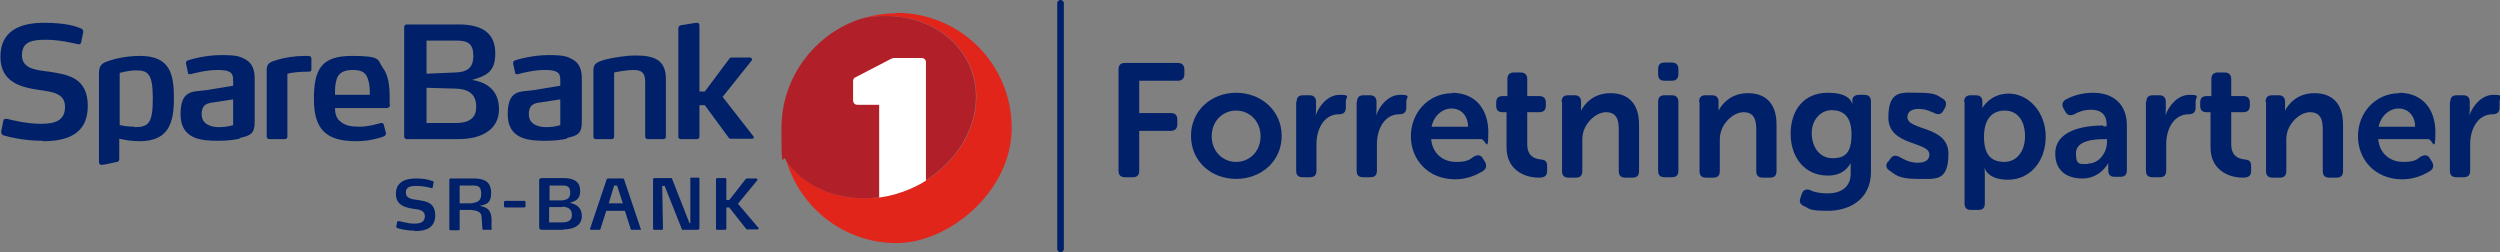 <?xml version="1.0" encoding="UTF-8"?>
<svg id="Layer_1" data-name="Layer 1" xmlns="http://www.w3.org/2000/svg" version="1.1" viewBox="0 0 603.7 60.9">
  <rect x="0" y="0" width="603.7" height="60.9" fill="#808080" stroke="none"/>
  <defs>
    <style>
      .cls-1 {
        fill: #e1251b;
      }

      .cls-1, .cls-2, .cls-3, .cls-4, .cls-5 {
        stroke-width: 0px;
      }

      .cls-2 {
        fill: #b12028;
      }

      .cls-6 {
        stroke: #002169;
        stroke-linecap: round;
        stroke-miterlimit: 8;
        stroke-width: 1.6px;
      }

      .cls-6, .cls-3 {
        fill: none;
      }

      .cls-4 {
        fill: #002169;
      }

      .cls-5 {
        fill: #fff;
      }
    </style>
  </defs>
  <g>
    <g>
      <g>
        <path class="cls-4" d="M10.3,34c-4.9,0-8.7-1.1-9.4-1.3-.4-.1-.6-.4-.6-.8v-.2l.5-2.5c0-.4.3-.5.6-.5s.1,0,.3,0c.8.2,4.6,1.2,8.2,1.2s5.8-.9,5.8-4.1-2.8-3.6-6.4-4.1c-4-.6-9.2-1.7-9.2-8S4.9,5.5,10.6,5.5s8,1,8.8,1.3c.4.1.7.4.7.8v.2l-.5,2.4c0,.3-.3.5-.6.5s0,0-.1,0c-1.8-.4-4.6-1.1-7.9-1.1s-5.7.5-5.7,3.7,3.1,3.6,6.5,4c4.4.7,9.4,1.3,9.4,8.3s-5.3,8.5-10.9,8.5Z"/>
        <path class="cls-4" d="M57.8,33.5c-1.3.3-3.1.5-5.2.5-4,0-9-.4-9-6.4s3-5.4,6-5.8l6.7-1.1v-1.2c0-1-.1-1.8-1-2.2-.6-.3-1.5-.4-2.8-.4-2.5,0-5.3.7-6.4,1-.1,0-.2,0-.3,0-.2,0-.4,0-.4-.3l-.5-2.3h0c0-.5.3-.6.4-.7.9-.3,4.3-1.3,8.2-1.3s4.5.4,5.7,1c1.9,1,2.3,2.8,2.3,4.8v10.3c0,2.8-.9,3.3-3.5,3.9ZM56.3,24l-4.6.7c-1.5.2-3,.4-3,2.9s2.4,3.1,4.2,3.1,2.7-.3,3.4-.5v-6.2Z"/>
        <path class="cls-4" d="M74.7,17.3c-2.3,0-4.2.2-5.3.5v15.2c0,.3-.2.6-.6.6h-3.8c-.2,0-.6-.2-.6-.6v-16.2c0-1.5.9-1.9,2.7-2.4,1.6-.5,4.3-.9,6.4-.9h.6q.5,0,.8.1c.1,0,.3.2.3.6v2.4c0,.4,0,.7-.6.7Z"/>
        <path class="cls-4" d="M94.2,25.2c0,.4-.2.9-.8.9h-12.5c0,1.7.5,2.7,1.5,3.4,1,.8,2.4,1.1,4.4,1.1s4.1-.6,5.2-.9c0,0,.1,0,.2,0,.2,0,.4.1.5.5l.5,1.9s0,.1,0,.2c0,.3-.2.4-.4.6-1.3.5-3.8,1.2-6.8,1.2-7.3,0-10.2-2.9-10.2-10.2s1.9-10.4,9.2-10.4,6.1,1,7.4,2.8c1.3,1.7,1.7,4.1,1.7,7.2v1.8ZM89,19.6c-.5-2.1-1.6-2.7-3.8-2.7s-3.6.7-4,2.6c-.3,1-.3,2.1-.3,3.4h8.4c0-1.2,0-2.2-.3-3.3Z"/>
        <path class="cls-4" d="M136.8,33.5c-1.3.3-3.1.5-5.2.5-4,0-9-.4-9-6.4s3-5.4,6-5.8l6.7-1.1v-1.2c0-1-.1-1.8-1-2.2-.6-.3-1.5-.4-2.8-.4-2.5,0-5.3.7-6.4,1-.1,0-.2,0-.3,0-.2,0-.4,0-.4-.3l-.5-2.3h0c0-.5.3-.6.4-.7.9-.3,4.3-1.3,8.2-1.3s4.5.4,5.7,1c1.9,1,2.3,2.8,2.3,4.8v10.3c0,2.8-.9,3.3-3.5,3.9ZM135.3,24l-4.6.7c-1.5.2-3,.4-3,2.9s2.4,3.1,4.2,3.1,2.7-.3,3.4-.5v-6.2Z"/>
        <path class="cls-4" d="M160.3,33.6h-3.9c-.3,0-.6-.2-.6-.6v-13.2c0-2.2-.8-2.9-2.8-2.9s-4.7.6-4.7.6v15.5c0,.3-.2.6-.6.6h-3.8c-.4,0-.6-.2-.6-.6v-16.1c0-1.4.7-1.9,2.8-2.5,1.9-.5,5.1-1,7.4-1,4.7,0,7.3,1.2,7.3,5.7v13.9c0,.3-.2.6-.6.6Z"/>
        <path class="cls-4" d="M182,33.2c0,.2-.1.3-.4.3h-5c-.2,0-.4,0-.6-.2l-5.8-7.9h-1.3v7.6c0,.3-.2.6-.6.6h-3.9c-.3,0-.6-.2-.6-.6V6.9c0-.4.2-.7.6-.8l3.7-.6h.2c.3,0,.6.2.6.6v16h1.3l5.9-7.9c.1-.2.3-.3.5-.3h4.6c.3.1.4.3.4.4s0,.1,0,.2l-7.1,8.9,7.5,9.6s0,.1,0,.2Z"/>
        <path class="cls-4" d="M33.9,13.5c-2.5,0-5.4.4-7.6,1.2-1.7.5-2.4,1.1-2.4,3v21.5c0,.4.3.7.8.6.5,0,3.5-.7,3.5-.7.4,0,.6-.3.6-.7v-4.9c1.3.3,3,.6,4.9.6,7,0,8.3-4.4,8.3-10.3s-.9-10.3-8.2-10.3ZM32.5,30.6c-2,0-3.6-.4-3.6-.4v-12.6s2.2-.6,3.9-.6c2.8,0,4.1.6,4.1,6.7s-1,7-4.5,7Z"/>
        <path class="cls-4" d="M110.7,33.6h-12.5c-.3,0-.6-.3-.6-.6V6.5c0-.3.3-.6.6-.6h12.5c6.3,0,8.9,2.5,8.9,7s-2.2,5.4-5.6,6.4c3.8.6,6.5,2.7,6.5,7.1s-3.5,7.2-9.9,7.2ZM110.2,9.8h-7.2v8l7-.3c2.8-.1,4.3-1.1,4.3-4s-1.3-3.7-4-3.7ZM110,21.4l-7-.2v8.5h7c3.8,0,5-1.6,5-3.9s-1-4.3-5-4.4Z"/>
      </g>
      <g>
        <path class="cls-4" d="M118.7,55.5h-1.9c-.2,0-.3,0-.3-.2l-.2-2.8c0-1.4-1.2-1.7-2.7-1.8h-2.6c0,0,0,4.6,0,4.6,0,.2-.1.3-.3.3h-1.9c-.2,0-.3-.1-.3-.3v-11.9c0-.2.1-.3.3-.3h5.7c2.6,0,4.1.9,4.1,3.5s-1.3,2.8-2.8,3.1c1.6.3,2.8.8,2.9,3.2v2.3c.1.2,0,.3-.1.3ZM114.2,44.8h-3.2v4.3h2.7c1.5-.2,2.5-.5,2.5-2.2s-.5-2.1-2-2.1Z"/>
        <path class="cls-4" d="M136.1,55.5h-5.6c0-.2-.1-.3-.3-.3v-11.9c.1,0,.3-.1.3-.3h5.6c2.8,0,4,1.1,4,3.1s-1,2.4-2.5,2.9c1.7.3,2.9,1.2,2.9,3.2s-1.6,3.2-4.4,3.2ZM135.9,44.8h-3.2v3.6h3.1c1.3-.2,1.9-.6,1.9-1.9s-.6-1.7-1.8-1.7ZM135.8,50h-3.2c0-.1,0,3.7,0,3.7h3.2c1.7,0,2.3-.7,2.3-1.8s-.5-1.9-2.3-2Z"/>
        <path class="cls-4" d="M100.2,55.7c-2.2,0-3.9-.5-4.2-.6-.2,0-.3-.2-.3-.4l.2-1.1c0-.2.2-.2.4-.2.4,0,2.1.6,3.7.6s2.6-.4,2.6-1.8-1.3-1.6-2.9-1.8c-1.8-.3-4.1-.8-4.1-3.6s2.2-3.7,4.8-3.7,3.6.5,4,.6c.2,0,.4.2.3.4l-.2,1.1c0,.2-.2.3-.4.2-.8-.2-2-.5-3.5-.5s-2.6.2-2.6,1.6,1.4,1.6,2.9,1.8c2,.3,4.2.6,4.2,3.7s-2.4,3.8-4.9,3.8Z"/>
        <path class="cls-4" d="M126.6,50.1h-4.5c-.2,0-.4-.1-.4-.3v-1c0-.2.2-.3.4-.3h4.5c.2,0,.3.1.3.3v1c0,.2-.2.3-.3.3Z"/>
        <path class="cls-4" d="M154.8,55.3c0,.1,0,.2-.2.2h-2c-.2,0-.3,0-.3-.2l-1.4-4.4h-4.5l-1.4,4.4c0,.1-.2.2-.3.2h-2c-.1,0-.2,0-.2-.2s0,0,0-.1l4-11.9c0-.1.2-.2.3-.2h3.6c.1,0,.3.1.3.2l4,11.9c0,0,0,.1,0,.1ZM149,44.8h-.7l-1.3,4.3h3.4l-1.4-4.3Z"/>
        <path class="cls-4" d="M168.7,55.5h-3.8c-.2,0-.3-.1-.3-.3l-4.1-10.3h-.6l.2,10.3c0,.2-.1.3-.3.3h-1.8c-.2,0-.3-.1-.3-.3v-11.9c0-.1.1-.3.3-.3h4c.2,0,.3.1.3.2l4.2,10.7h.2v-10.7c-.1-.2,0-.3.2-.3h1.7c.2,0,.3,0,.3.3v11.9c0,.2-.1.3-.3.3Z"/>
        <path class="cls-4" d="M183.2,55.1s0,0,0,.1c0,.1-.1.2-.2.2h-2.5c-.1,0-.3,0-.3-.1l-4.1-5.2h-.7v5.1c0,.2-.1.3-.3.3h-1.9c-.2,0-.3-.1-.3-.3v-11.9c0-.2.1-.3.3-.3h1.9c.2,0,.3.1.3.3v5h.7l4-5.1c0,0,.1-.1.3-.1h2.3c.1,0,.2.2.2.3s0,0,0,.1l-4.7,5.7,5.1,6Z"/>
      </g>
    </g>
    <g>
      <path class="cls-1" d="M216.5,3.2c-2.9,0-5.8.5-8.4,1.3,11.2-2.4,22.2,2.2,26.2,11.6,4.6,10.9-2,24.1-14.7,29.5-11.4,4.8-23.9,1.7-29.7-6.8,3.4,11.5,14,19.9,26.6,19.9s27.8-12.4,27.8-27.8-12.4-27.8-27.8-27.8Z"/>
      <path class="cls-2" d="M219.5,45.6c12.7-5.4,19.3-18.6,14.7-29.5-4-9.4-15.1-14-26.2-11.6-11.2,3.6-19.3,14.1-19.3,26.5s.4,5.3,1.1,7.8c5.8,8.5,18.3,11.6,29.7,6.8Z"/>
      <g>
        <path class="cls-5" d="M223.6,43.5V15c0-.6-.5-1-1-1h-6.5c-.5,0-.7.1-1.1.3l-8.3,4.3c-.5.2-.7.5-.7,1v4.7c0,.5.4,1,1,1h5.3v22.4c2.4-.3,4.9-1,7.3-2,1.4-.6,2.8-1.3,4-2.1Z"/>
        <path class="cls-3" d="M213.3,52.1h9.3c.6,0,1-.5,1-1v-7.6c-1.3.8-2.6,1.5-4,2.1-2.4,1-4.9,1.7-7.3,2v3.5c0,.6.5,1,1,1Z"/>
      </g>
    </g>
  </g>
  <line class="cls-6" x1="256.1" y1=".8" x2="256.1" y2="60.1"/>
  <g>
    <path class="cls-4" d="M270.1,16.8c0-1.1.5-1.6,1.6-1.6h12.7c1.1,0,1.6.6,1.6,1.6v1.1c0,1.1-.6,1.6-1.6,1.6h-9.3v7.8h7.6c1.1,0,1.6.5,1.6,1.6v1.1c0,1.1-.6,1.6-1.6,1.6h-7.6v9.6c0,1.1-.5,1.6-1.6,1.6h-1.8c-1.1,0-1.6-.5-1.6-1.6v-24.4Z"/>
    <path class="cls-4" d="M298.5,22.4c6,0,11,4.3,11,10.4s-4.9,10.4-11,10.4-10.9-4.3-10.9-10.4,4.9-10.4,10.9-10.4ZM298.5,39.1c3.2,0,5.9-2.5,5.9-6.2s-2.7-6.2-5.9-6.2-5.9,2.5-5.9,6.2,2.7,6.2,5.9,6.2Z"/>
    <path class="cls-4" d="M313.1,24.6c0-1.1.5-1.6,1.6-1.6h1.5c1.1,0,1.6.6,1.6,1.6v1.9c0,.7-.1,1.4-.1,1.4h0c.8-2.4,3-5,5.8-5s1.5.5,1.5,1.6v1.5c0,1.1-.6,1.6-1.7,1.6-3.6,0-5.4,3.6-5.4,7.2v6.4c0,1.1-.5,1.6-1.6,1.6h-1.7c-1.1,0-1.6-.5-1.6-1.6v-16.6Z"/>
    <path class="cls-4" d="M327.7,24.6c0-1.1.5-1.6,1.6-1.6h1.5c1.1,0,1.6.6,1.6,1.6v1.9c0,.7-.1,1.4-.1,1.4h0c.8-2.4,3-5,5.8-5s1.5.5,1.5,1.6v1.5c0,1.1-.6,1.6-1.7,1.6-3.6,0-5.4,3.6-5.4,7.2v6.4c0,1.1-.5,1.6-1.6,1.6h-1.7c-1.1,0-1.6-.5-1.6-1.6v-16.6Z"/>
    <path class="cls-4" d="M350.6,22.4c5.7,0,8.8,4,8.8,9.5s-.7,1.7-1.7,1.7h-12.1c.3,3.6,3,5.5,6,5.5s3.4-.7,4.3-1.3c1-.5,1.7-.4,2.2.5l.5.8c.5.9.3,1.7-.5,2.2-1.3.8-3.6,2-6.7,2-6.6,0-10.7-4.8-10.7-10.4s4.1-10.4,10.1-10.4ZM354.5,30.6c0-2.8-1.8-4.4-4-4.4s-4.3,1.8-4.8,4.4h8.8Z"/>
    <path class="cls-4" d="M364,27.1h-1.1c-1.1,0-1.6-.5-1.6-1.6v-.7c0-1.1.5-1.6,1.6-1.6h1.1v-4.1c0-1.1.6-1.6,1.6-1.6h1.6c1.1,0,1.6.6,1.6,1.6v4.1h2.9c1.1,0,1.6.6,1.6,1.6v.7c0,1.1-.6,1.6-1.6,1.6h-2.9v7.7c0,3,1.8,3.5,3.2,3.7,1.2.1,1.6.5,1.6,1.6v1.2c0,1.2-.7,1.6-2,1.6-3.5,0-7.8-1.9-7.8-7.3v-8.6Z"/>
    <path class="cls-4" d="M377.1,24.6c0-1.1.5-1.6,1.6-1.6h1.5c1.1,0,1.6.6,1.6,1.6v1.2c0,.4,0,.9,0,.9h0c.9-1.7,3-4.2,7.1-4.2s6.9,2.3,6.9,7.6v11.2c0,1.1-.5,1.6-1.6,1.6h-1.7c-1.1,0-1.6-.5-1.6-1.6v-10.1c0-2.4-.6-4.1-3.1-4.1s-5.7,2.9-5.7,6.5v7.7c0,1.1-.5,1.6-1.6,1.6h-1.7c-1.1,0-1.6-.5-1.6-1.6v-16.6Z"/>
    <path class="cls-4" d="M400.4,17.9v-1.2c0-1.1.5-1.6,1.6-1.6h1.7c1.1,0,1.6.6,1.6,1.6v1.2c0,1.1-.6,1.6-1.6,1.6h-1.7c-1.1,0-1.6-.5-1.6-1.6ZM400.4,24.6c0-1.1.5-1.6,1.6-1.6h1.7c1.1,0,1.6.6,1.6,1.6v16.6c0,1.1-.5,1.6-1.6,1.6h-1.7c-1.1,0-1.6-.5-1.6-1.6v-16.6Z"/>
    <path class="cls-4" d="M410.3,24.6c0-1.1.5-1.6,1.6-1.6h1.5c1.1,0,1.6.6,1.6,1.6v1.2c0,.4,0,.9,0,.9h0c.9-1.7,3-4.2,7.1-4.2s6.9,2.3,6.9,7.6v11.2c0,1.1-.5,1.6-1.6,1.6h-1.7c-1.1,0-1.6-.5-1.6-1.6v-10.1c0-2.4-.6-4.1-3.1-4.1s-5.7,2.9-5.7,6.5v7.7c0,1.1-.5,1.6-1.6,1.6h-1.7c-1.1,0-1.6-.5-1.6-1.6v-16.6Z"/>
    <path class="cls-4" d="M437.3,46c.9.4,2.2.7,4,.7,3,0,5.6-1.3,5.6-4.8v-1.5c0-.5,0-1,0-1h0c-1.1,1.9-2.8,3-5.5,3-5.8,0-9-4.6-9-10.1s3-9.9,9-9.9,5.9,3,5.9,3h0s0-.2,0-.5v-.7c0-.7.5-1.3,1.6-1.3h1.3c1.1,0,1.6.6,1.6,1.6v17c0,6.8-5.4,9.4-10.3,9.4s-4.4-.5-5.8-1.1c-1-.4-1.3-1.1-.9-2.1l.3-.9c.4-1,1-1.2,2.1-.9ZM447.1,32.4c0-4.6-2.3-5.8-4.8-5.8s-4.8,2.2-4.8,5.5,1.8,6.1,5,6.1,4.6-1.4,4.6-5.8Z"/>
    <path class="cls-4" d="M456,39l.5-.7c.6-.8,1.2-.9,2.2-.4.9.5,2.4,1.4,4.4,1.4s2.8-.8,2.8-2c0-3.2-9.9-2-9.9-8.9s3.4-6,7.6-6,4.5.9,5.5,1.4c.9.5,1,1.3.6,2.2l-.4.7c-.5.9-1.2,1.1-2.2.6-.9-.4-2.1-1-3.8-1s-2.7.7-2.7,2c0,3.3,9.9,2,9.9,8.8s-3,6.1-7.6,6.1-5.4-1.2-6.6-2c-.9-.5-1-1.4-.4-2.2Z"/>
    <path class="cls-4" d="M474.3,24.6c0-1.1.6-1.6,1.6-1.6h1.2c1.1,0,1.6.6,1.6,1.4v.9c0,.4,0,.8,0,.8h0s1.8-3.5,6.4-3.5,8.9,4.3,8.9,10.4-3.9,10.4-9.1,10.4-5.7-3-5.7-3h0s.1.7.1,1.7v7c0,1.1-.5,1.6-1.6,1.6h-1.7c-1.1,0-1.6-.5-1.6-1.6v-24.4ZM484,39.1c2.7,0,5-2.2,5-6.2s-2-6.2-4.9-6.2-5,1.9-5,6.3,1.7,6.1,5,6.1Z"/>
    <path class="cls-4" d="M507.9,30.5h.8v-.5c0-2.6-1.7-3.5-3.7-3.5s-3.2.6-4.1,1.1c-1,.4-1.7.3-2.2-.7l-.4-.7c-.5-.9-.3-1.7.6-2.2,1.3-.7,3.5-1.6,6.5-1.6,5.1,0,8.2,2.9,8.2,7.9v10.8c0,1.1-.5,1.6-1.6,1.6h-1.3c-1.1,0-1.6-.5-1.6-1.6v-.8c0-.5,0-.9,0-.9h0s-1.9,3.7-6.2,3.7-6.6-2.3-6.6-6c0-5.8,7.2-6.8,11.6-6.8ZM504.2,39.5c2.8,0,4.6-2.8,4.6-5.2v-.7h-.8c-2.5,0-6.7.4-6.7,3.4s1,2.6,3,2.6Z"/>
    <path class="cls-4" d="M518.3,24.6c0-1.1.5-1.6,1.6-1.6h1.5c1.1,0,1.6.6,1.6,1.6v1.9c0,.7-.1,1.4-.1,1.4h0c.8-2.4,3-5,5.8-5s1.5.5,1.5,1.6v1.5c0,1.1-.6,1.6-1.7,1.6-3.6,0-5.4,3.6-5.4,7.2v6.4c0,1.1-.5,1.6-1.6,1.6h-1.7c-1.1,0-1.6-.5-1.6-1.6v-16.6Z"/>
    <path class="cls-4" d="M534,27.1h-1.1c-1.1,0-1.6-.5-1.6-1.6v-.7c0-1.1.5-1.6,1.6-1.6h1.1v-4.1c0-1.1.6-1.6,1.6-1.6h1.6c1.1,0,1.6.6,1.6,1.6v4.1h2.9c1.1,0,1.6.6,1.6,1.6v.7c0,1.1-.6,1.6-1.6,1.6h-2.9v7.7c0,3,1.8,3.5,3.2,3.7,1.2.1,1.6.5,1.6,1.6v1.2c0,1.2-.7,1.6-2,1.6-3.5,0-7.8-1.9-7.8-7.3v-8.6Z"/>
    <path class="cls-4" d="M547.1,24.6c0-1.1.5-1.6,1.6-1.6h1.5c1.1,0,1.6.6,1.6,1.6v1.2c0,.4,0,.9,0,.9h0c.9-1.7,3-4.2,7.1-4.2s6.9,2.3,6.9,7.6v11.2c0,1.1-.5,1.6-1.6,1.6h-1.7c-1.1,0-1.6-.5-1.6-1.6v-10.1c0-2.4-.6-4.1-3.1-4.1s-5.7,2.9-5.7,6.5v7.7c0,1.1-.5,1.6-1.6,1.6h-1.7c-1.1,0-1.6-.5-1.6-1.6v-16.6Z"/>
    <path class="cls-4" d="M579.3,22.4c5.7,0,8.8,4,8.8,9.5s-.7,1.7-1.7,1.7h-12.1c.3,3.6,3,5.5,6,5.5s3.4-.7,4.3-1.3c1-.5,1.7-.4,2.2.5l.5.8c.5.9.3,1.7-.5,2.2-1.3.8-3.6,2-6.7,2-6.6,0-10.7-4.8-10.7-10.4s4.1-10.4,10.1-10.4ZM583.2,30.6c0-2.8-1.8-4.4-4-4.4s-4.3,1.8-4.8,4.4h8.8Z"/>
    <path class="cls-4" d="M591.7,24.6c0-1.1.5-1.6,1.6-1.6h1.5c1.1,0,1.6.6,1.6,1.6v1.9c0,.7-.1,1.4-.1,1.4h0c.8-2.4,3-5,5.8-5s1.5.5,1.5,1.6v1.5c0,1.1-.6,1.6-1.7,1.6-3.6,0-5.4,3.6-5.4,7.2v6.4c0,1.1-.5,1.6-1.6,1.6h-1.7c-1.1,0-1.6-.5-1.6-1.6v-16.6Z"/>
  </g>
</svg>